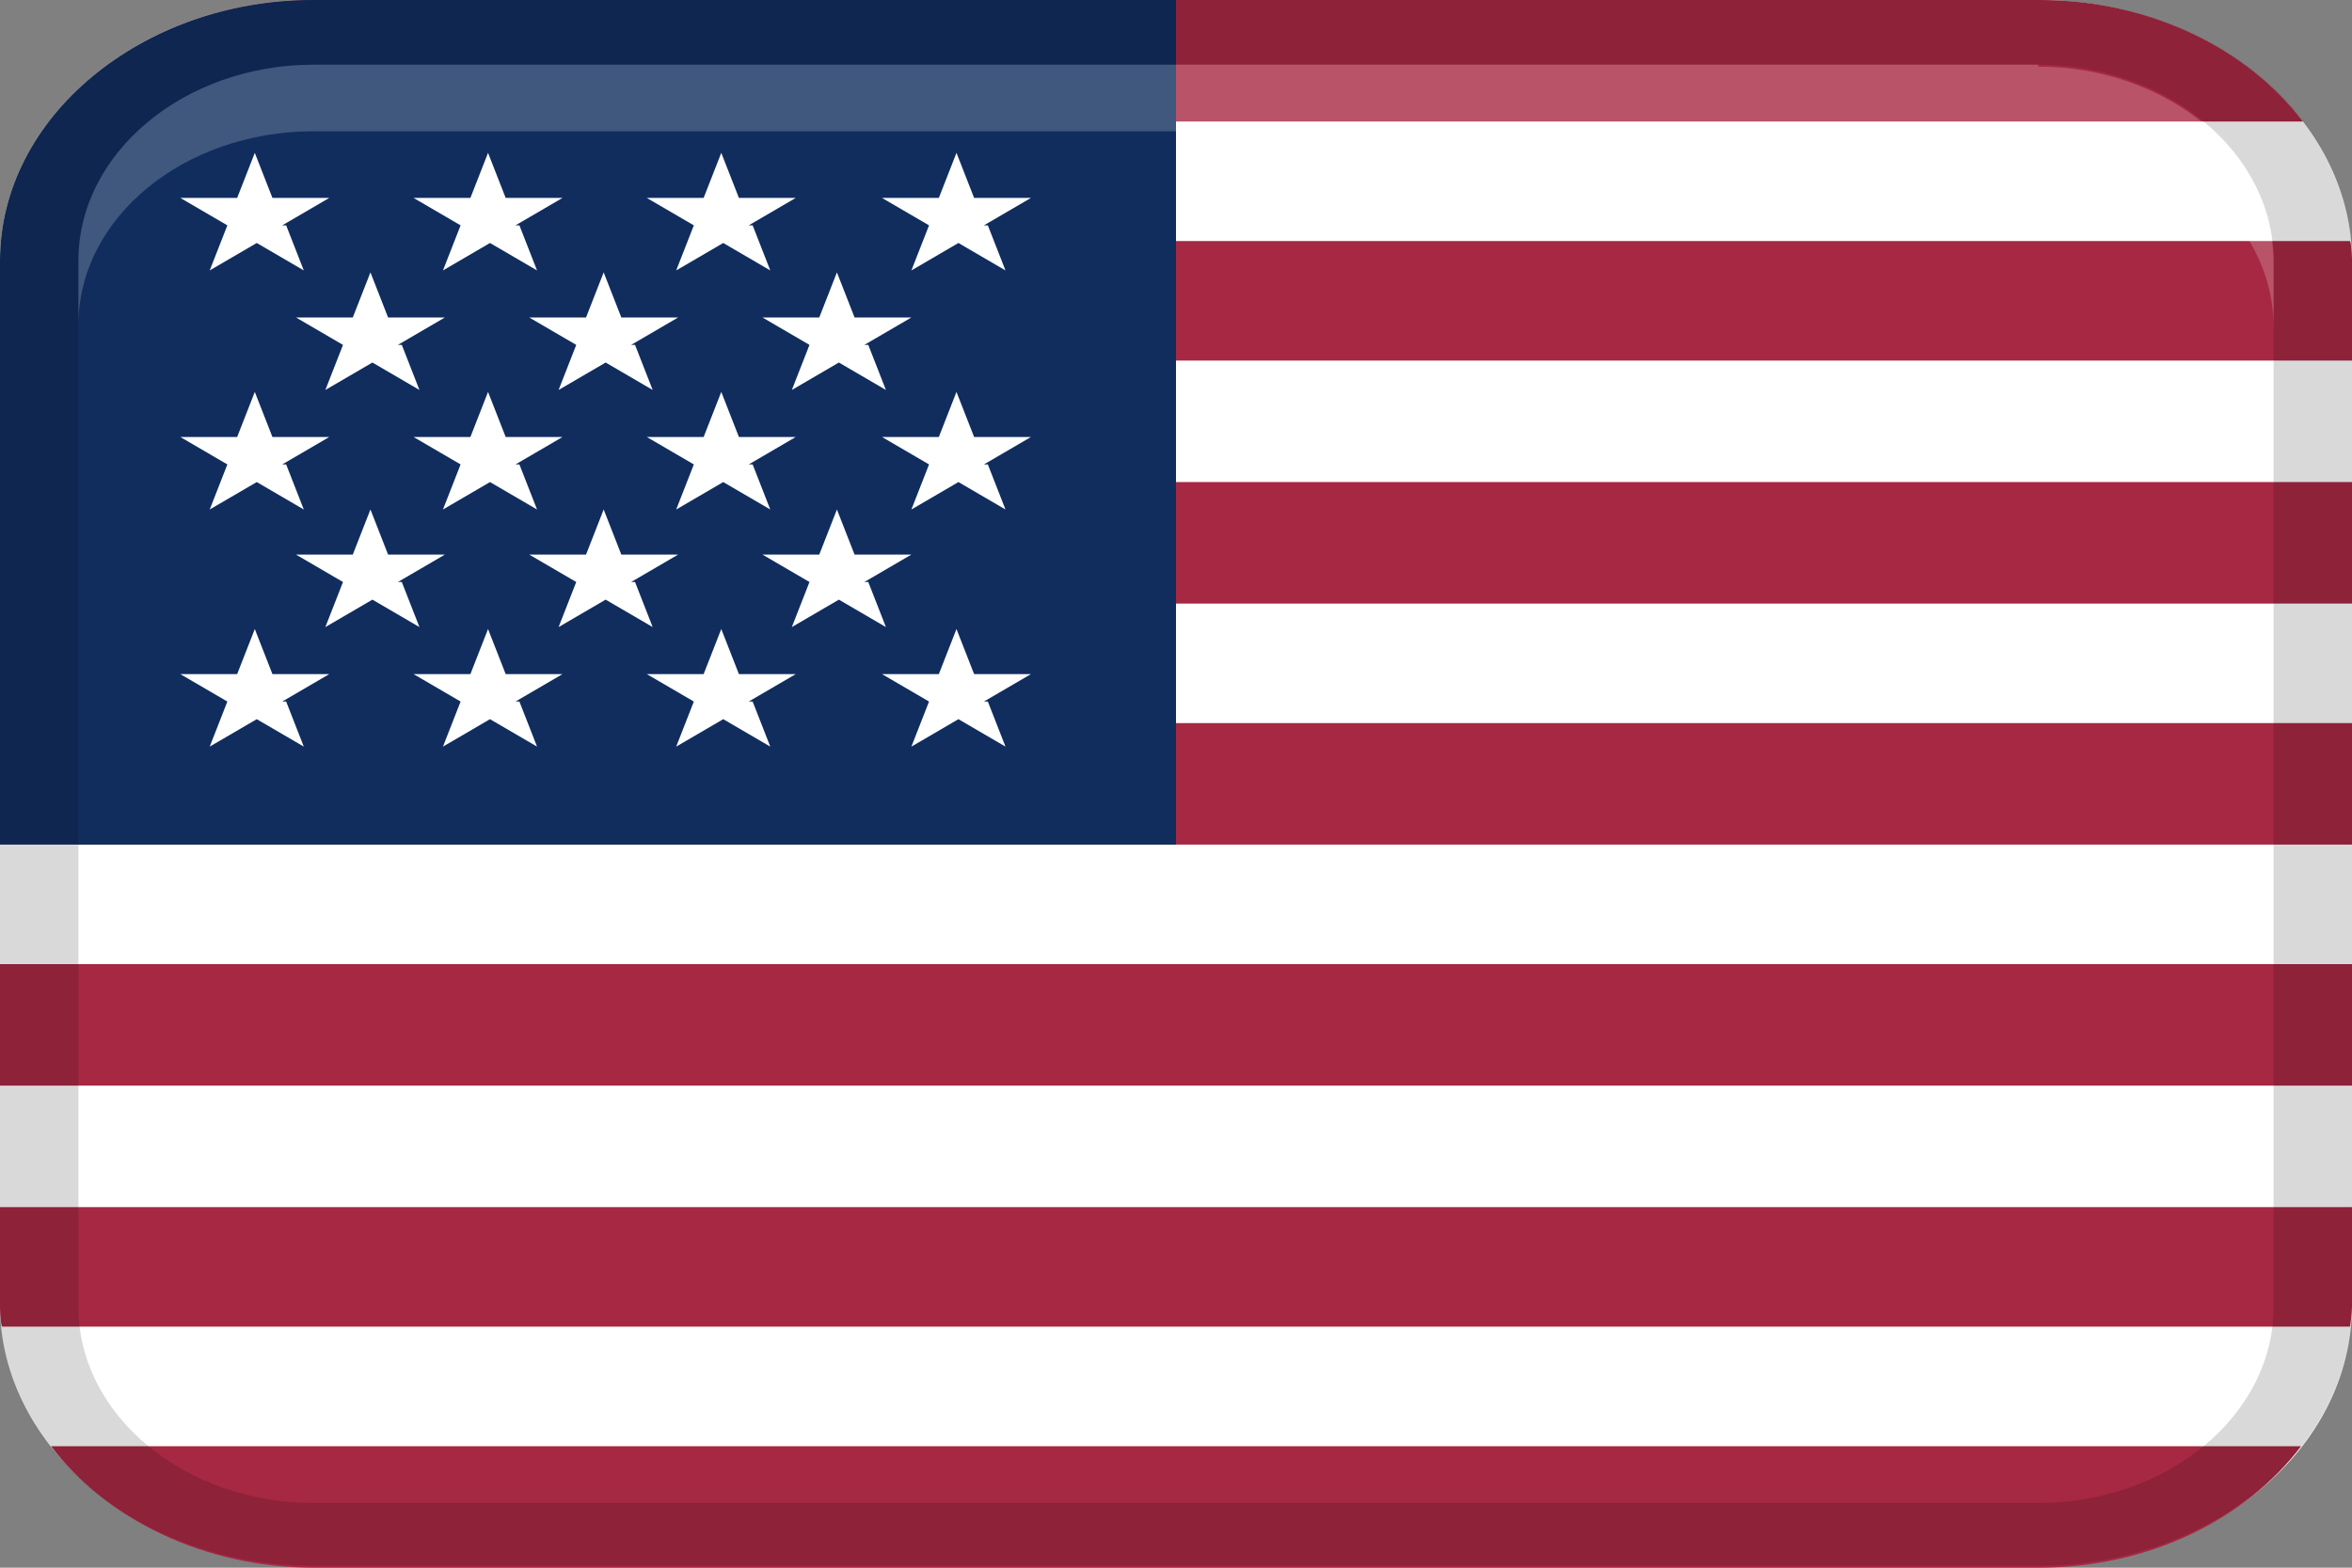 <?xml version="1.0" encoding="UTF-8"?>
<svg id="Layer_1" data-name="Layer 1" xmlns="http://www.w3.org/2000/svg" viewBox="0 0 12 8">
  <rect x="0" y="0" width="12" height="8" fill="#808080" stroke="none"/>
  <defs>
    <style>
      .cls-1 {
        opacity: .2;
      }

      .cls-1, .cls-2, .cls-3, .cls-4, .cls-5 {
        stroke-width: 0px;
      }

      .cls-1, .cls-4 {
        fill: #fff;
      }

      .cls-1, .cls-5 {
        isolation: isolate;
      }

      .cls-2 {
        fill: #102d5e;
      }

      .cls-3 {
        fill: #a62842;
      }

      .cls-5 {
        opacity: .15;
      }
    </style>
  </defs>
  <path class="cls-4" d="m1.6,0h8.8c.88,0,1.6.6,1.6,1.33v5.33c0,.74-.72,1.33-1.6,1.33H1.6c-.88,0-1.6-.6-1.6-1.33V1.33C0,.6.72,0,1.6,0Z"/>
  <path class="cls-3" d="m.26.62h11.49c-.28-.37-.78-.62-1.34-.62H1.6C1.03,0,.54.25.26.62Z"/>
  <path class="cls-3" d="m.41,1.23s-.01.07-.01.1v.51h11.6v-.51s0-.07-.01-.1c0,0-11.58,0-11.58,0Z"/>
  <path class="cls-3" d="m.4,2.46h11.6v.62H.4v-.62Z"/>
  <path class="cls-3" d="m.4,3.69h11.6v.62H.4v-.62Z"/>
  <path class="cls-3" d="m0,4.92h12v.62H0v-.62Z"/>
  <path class="cls-3" d="m0,6.67s0,.07.01.1h11.98s.01-.07.01-.1v-.51H0v.51Z"/>
  <path class="cls-3" d="m11.74,7.38H.26c.28.37.78.62,1.34.62h8.8c.57,0,1.06-.25,1.34-.62Z"/>
  <path class="cls-2" d="m1.6,0h4.4v4.31H0V1.33C0,.6.72,0,1.6,0Z"/>
  <path class="cls-5" d="m10.4,0H1.6C.72,0,0,.6,0,1.33v5.33c0,.74.72,1.33,1.6,1.33h8.8c.88,0,1.6-.6,1.6-1.33V1.33c0-.74-.72-1.33-1.6-1.33Zm1.2,6.67c0,.55-.54,1-1.2,1H1.6c-.66,0-1.2-.45-1.2-1V1.33C.4.78.94.33,1.6.33h8.8c.66,0,1.2.45,1.2,1v5.33Z"/>
  <path class="cls-1" d="m10.4.33H1.6C.94.33.4.78.4,1.33v.33C.4,1.11.94.67,1.6.67h8.8c.66,0,1.2.45,1.2,1v-.33c0-.55-.54-1-1.2-1Z"/>
  <path class="cls-4" d="m1.44,1.15l.24-.14h-.29l-.09-.23-.09.23h-.29l.24.14-.09.23.24-.14.24.14-.09-.23Z"/>
  <path class="cls-4" d="m2.63,1.15l.24-.14h-.29l-.09-.23-.09.23h-.29l.24.14-.09.23.24-.14.24.14-.09-.23Z"/>
  <path class="cls-4" d="m3.82,1.15l.24-.14h-.29l-.09-.23-.09.23h-.29l.24.14-.09.23.24-.14.24.14-.09-.23Z"/>
  <path class="cls-4" d="m2.03,1.76l.24-.14h-.29l-.09-.23-.09.23h-.29l.24.14-.09.23.24-.14.24.14-.09-.23Z"/>
  <path class="cls-4" d="m3.22,1.76l.24-.14h-.29l-.09-.23-.09.23h-.29l.24.14-.09.23.24-.14.24.14-.09-.23Z"/>
  <path class="cls-4" d="m4.41,1.76l.24-.14h-.29l-.09-.23-.09.23h-.29l.24.14-.09.23.24-.14.24.14-.09-.23Z"/>
  <path class="cls-4" d="m2.03,2.97l.24-.14h-.29l-.09-.23-.09.23h-.29l.24.14-.09.23.24-.14.24.14-.09-.23Z"/>
  <path class="cls-4" d="m3.22,2.97l.24-.14h-.29l-.09-.23-.09.23h-.29l.24.14-.09.23.24-.14.24.14-.09-.23Z"/>
  <path class="cls-4" d="m4.41,2.97l.24-.14h-.29l-.09-.23-.09.23h-.29l.24.14-.09.23.24-.14.24.14-.09-.23Z"/>
  <path class="cls-4" d="m5.02,1.15l.24-.14h-.29l-.09-.23-.09.23h-.29l.24.14-.09.23.24-.14.24.14-.09-.23Z"/>
  <path class="cls-4" d="m1.44,2.37l.24-.14h-.29l-.09-.23-.09.23h-.29l.24.14-.09.23.24-.14.24.14-.09-.23Z"/>
  <path class="cls-4" d="m2.63,2.37l.24-.14h-.29l-.09-.23-.09.23h-.29l.24.14-.09.23.24-.14.24.14-.09-.23Z"/>
  <path class="cls-4" d="m3.82,2.37l.24-.14h-.29l-.09-.23-.09.23h-.29l.24.14-.09.23.24-.14.24.14-.09-.23Z"/>
  <path class="cls-4" d="m5.02,2.37l.24-.14h-.29l-.09-.23-.09.23h-.29l.24.14-.09.23.24-.14.24.14-.09-.23Z"/>
  <path class="cls-4" d="m1.44,3.58l.24-.14h-.29l-.09-.23-.09.23h-.29l.24.14-.09.23.24-.14.24.14-.09-.23Z"/>
  <path class="cls-4" d="m2.63,3.58l.24-.14h-.29l-.09-.23-.09.23h-.29l.24.14-.09.23.24-.14.24.14-.09-.23Z"/>
  <path class="cls-4" d="m3.82,3.58l.24-.14h-.29l-.09-.23-.09.23h-.29l.24.14-.09.23.24-.14.24.14-.09-.23Z"/>
  <path class="cls-4" d="m5.02,3.58l.24-.14h-.29l-.09-.23-.09.23h-.29l.24.14-.09.23.24-.14.24.14-.09-.23Z"/>
</svg>
